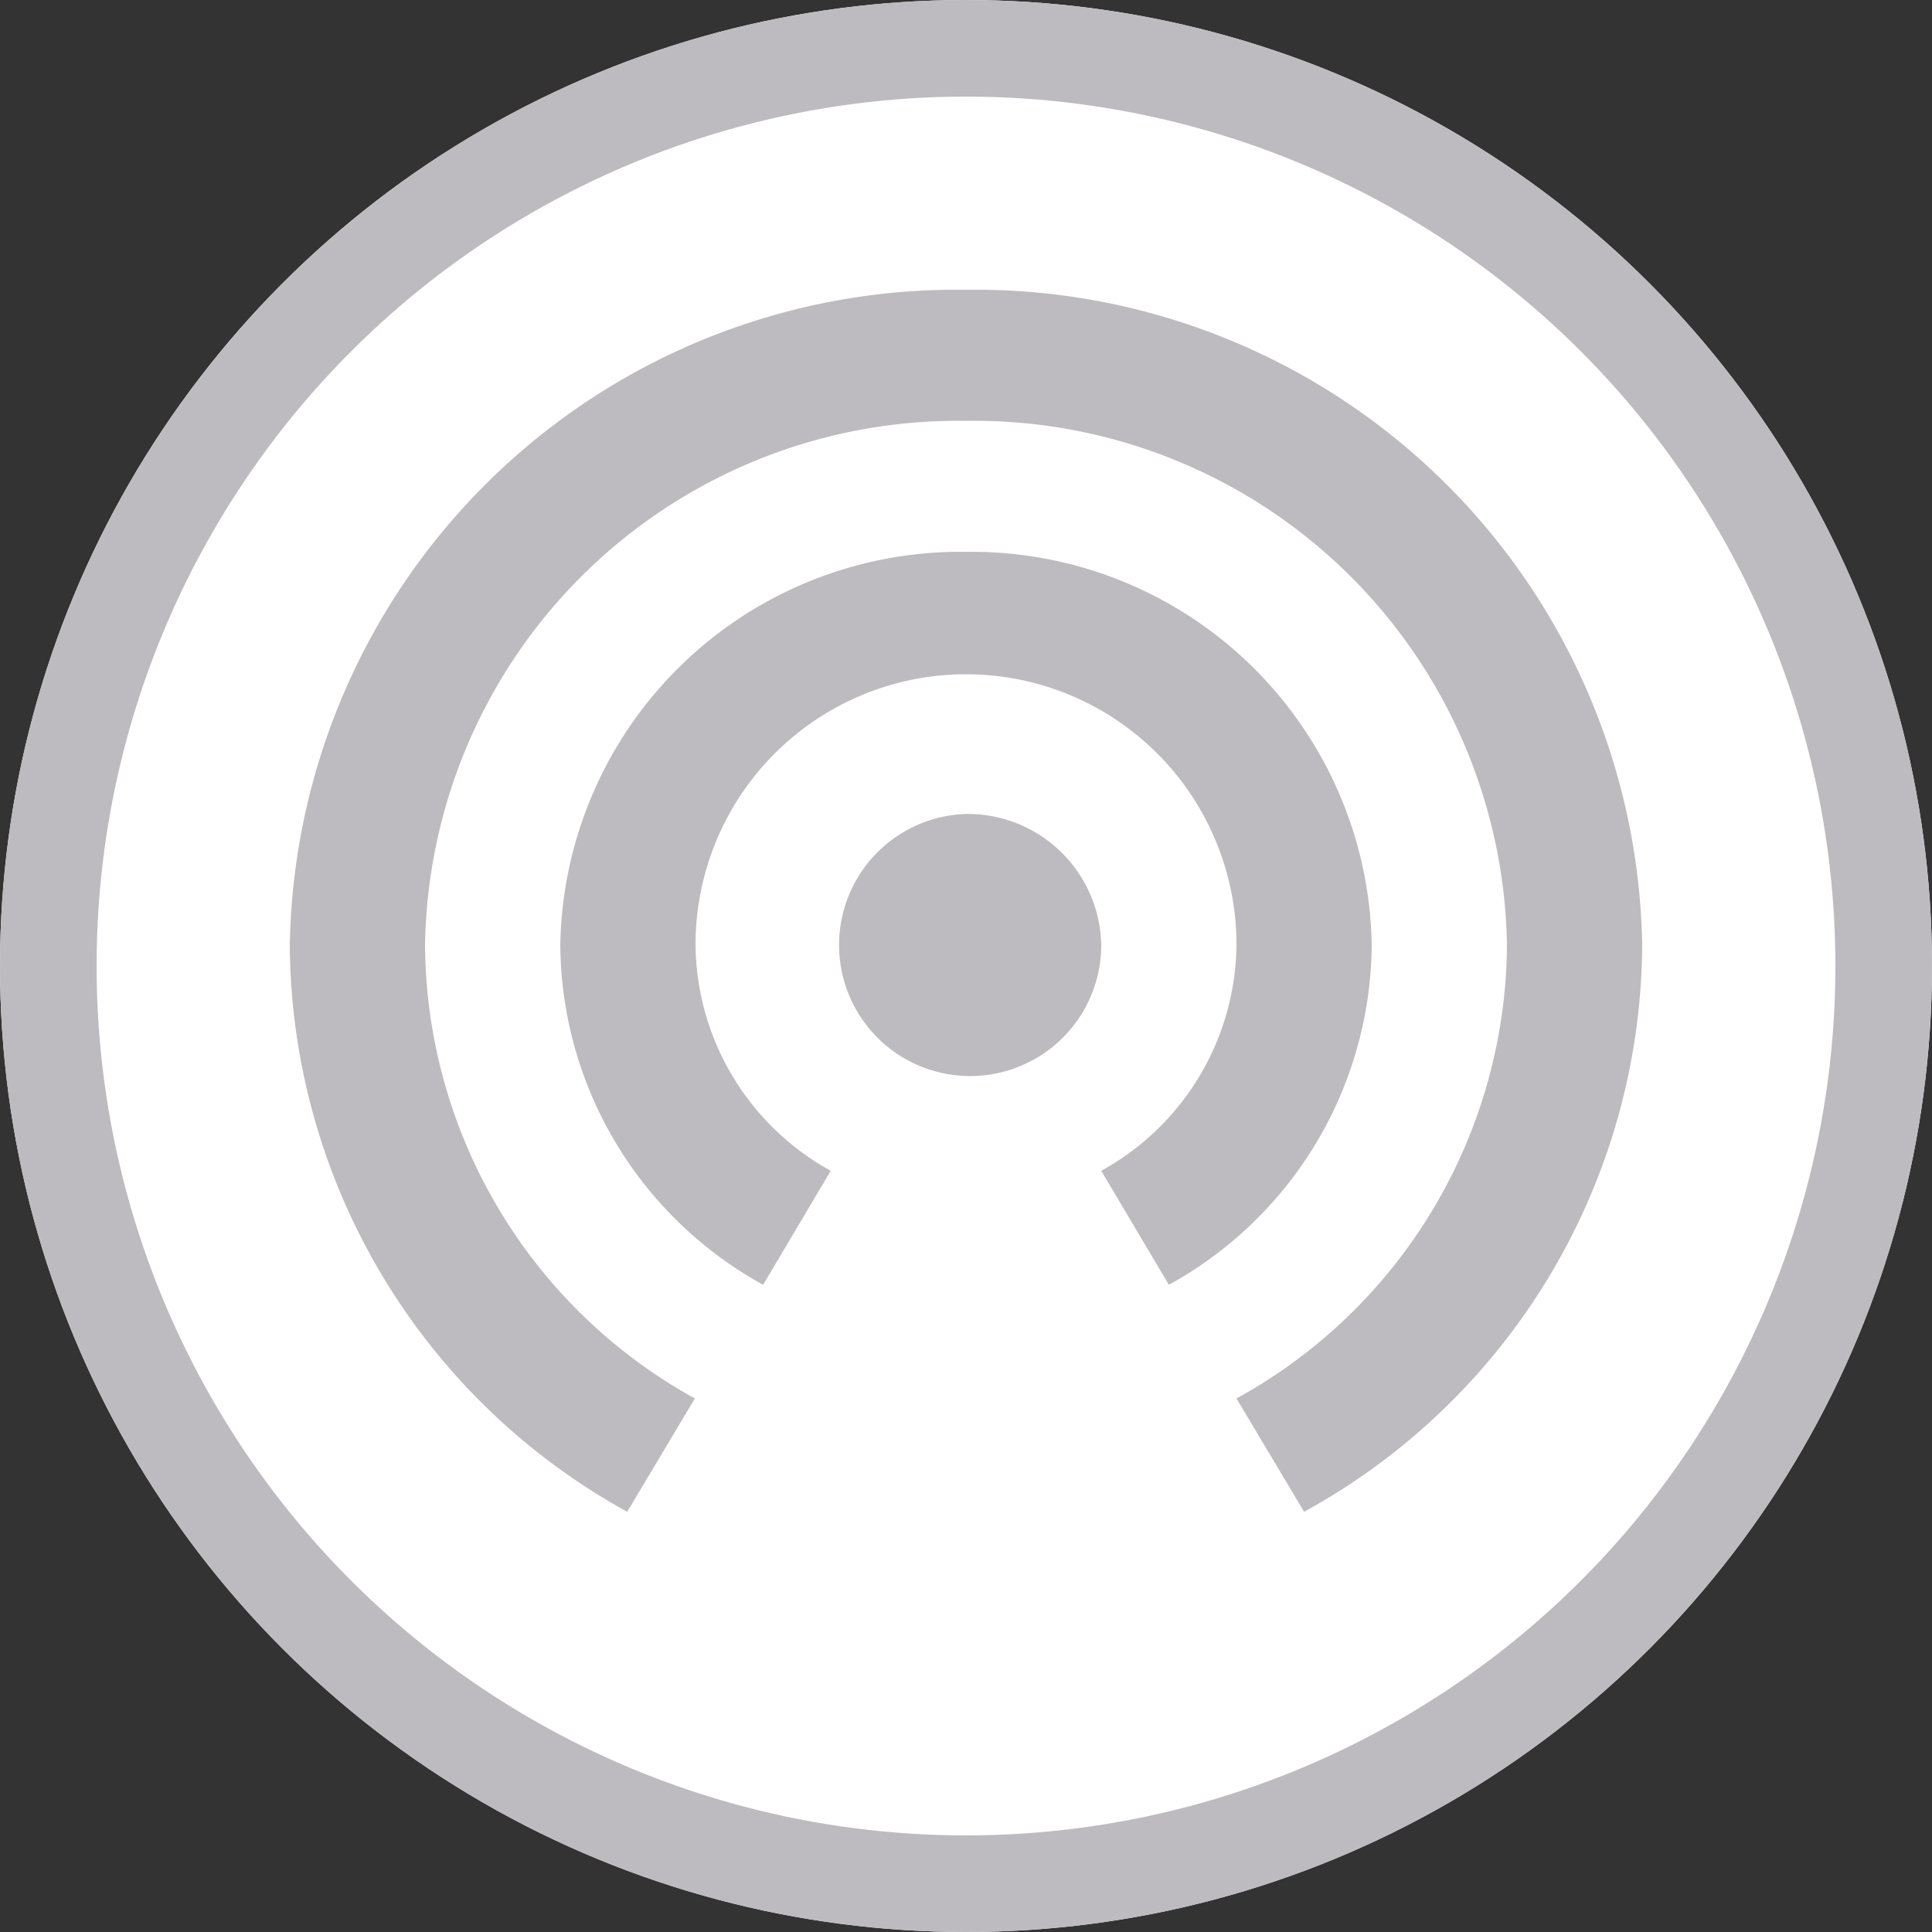 <?xml version="1.0" encoding="UTF-8"?>
<svg xmlns="http://www.w3.org/2000/svg" width="20" height="20" viewBox="0 0 20 20"><rect x="0" y="0" width="20" height="20" fill="#333333" stroke="none"/><?ezd-metadata name="uuid" value="464f65d4-2848-49d5-b0b2-129f77708ec8"?><?ezd-metadata name="__in_a_release" value="true"?><?ezd-metadata name="validation-err-msg" value=""?><?ezd-metadata name="char-count" value="48"?><?ezd-metadata name="lock-owner" value=""?><?ezd-metadata name="normalized-checksum" value="18b2df881a374f296adf9886a1297807"?><?ezd-metadata name="is-valid" value=""?><?ezd-metadata name="dita-class" value=""?><?ezd-metadata name="title" value=""?><?ezd-metadata name="__document_owner" value="mhayne@extremenetworks.com"?><?ezd-metadata name="num-open-comments" value="0"?><?ezd-metadata name="__document_links_last_processed_rev" value="-1"?><?ezd-metadata name="__last_modified_revision" value="-1"?><?ezd-metadata name="__has_broken_links" value="false"?><?ezd-metadata name="dita-domains" value=""?><?ezd-metadata name="checksum" value="07ef71a01bf369bb632901bf57d2e9e2"?><?ezd-metadata name="collaborators" value=""?><?ezd-metadata name="__checksum-dirty" value="true"?><?ezd-metadata name="content-type" value=""?><?ezd-metadata name="word-count" value="0"?><?ezd-metadata name="__root-resource-uuid" value="6c79433a-1213-44f7-85fd-83275b03fbd7"?><?ezd-metadata name="document-valid-md-field" value=""?><?ezd-metadata name="__last_modified_by" value="mhayne@extremenetworks.com"?><?ezd-metadata name="status" value="new"?><?ezd-metadata name="uuid" value="6c79433a-1213-44f7-85fd-83275b03fbd7"?><?ezd-metadata name="owner" value="mhayne@extremenetworks.com"?><?ezd-metadata name="created" value="1732639990499"?><?ezd-metadata name="last-modified" value="1732640025661"?>
  <g id="Group_8596" data-name="Group 8596" transform="translate(-77 -452)">
    <g id="Ellipse_423" data-name="Ellipse 423" transform="translate(77 452)" fill="#fff" stroke="#bdbbc0" stroke-width="1">
      <circle cx="10" cy="10" r="10" stroke="none"/>
      <circle cx="10" cy="10" r="9.5" fill="none"/>
    </g>
    <g id="wifi_tethering-24px" transform="translate(78 452)">
      <path id="Path_5637" data-name="Path 5637" d="M9,8.426a1.357,1.357,0,1,0,1.4,1.357A1.383,1.383,0,0,0,9,8.426Zm4.2,1.357A4.14,4.14,0,0,0,9,5.713a4.14,4.14,0,0,0-4.2,4.07A4.047,4.047,0,0,0,6.9,13.3l.7-1.18a2.7,2.7,0,0,1-1.4-2.34,2.8,2.8,0,0,1,5.6,0,2.7,2.7,0,0,1-1.4,2.34l.7,1.18A4.047,4.047,0,0,0,13.2,9.783ZM9,3A6.9,6.9,0,0,0,2,9.783,6.741,6.741,0,0,0,5.493,15.65l.7-1.173A5.4,5.4,0,0,1,3.4,9.783,5.514,5.514,0,0,1,9,4.357a5.514,5.514,0,0,1,5.6,5.426,5.394,5.394,0,0,1-2.8,4.694l.7,1.173A6.733,6.733,0,0,0,16,9.783,6.9,6.9,0,0,0,9,3Z" transform="translate(0 0)" fill="#bdbbc0"/>
    </g>
  </g>
</svg>